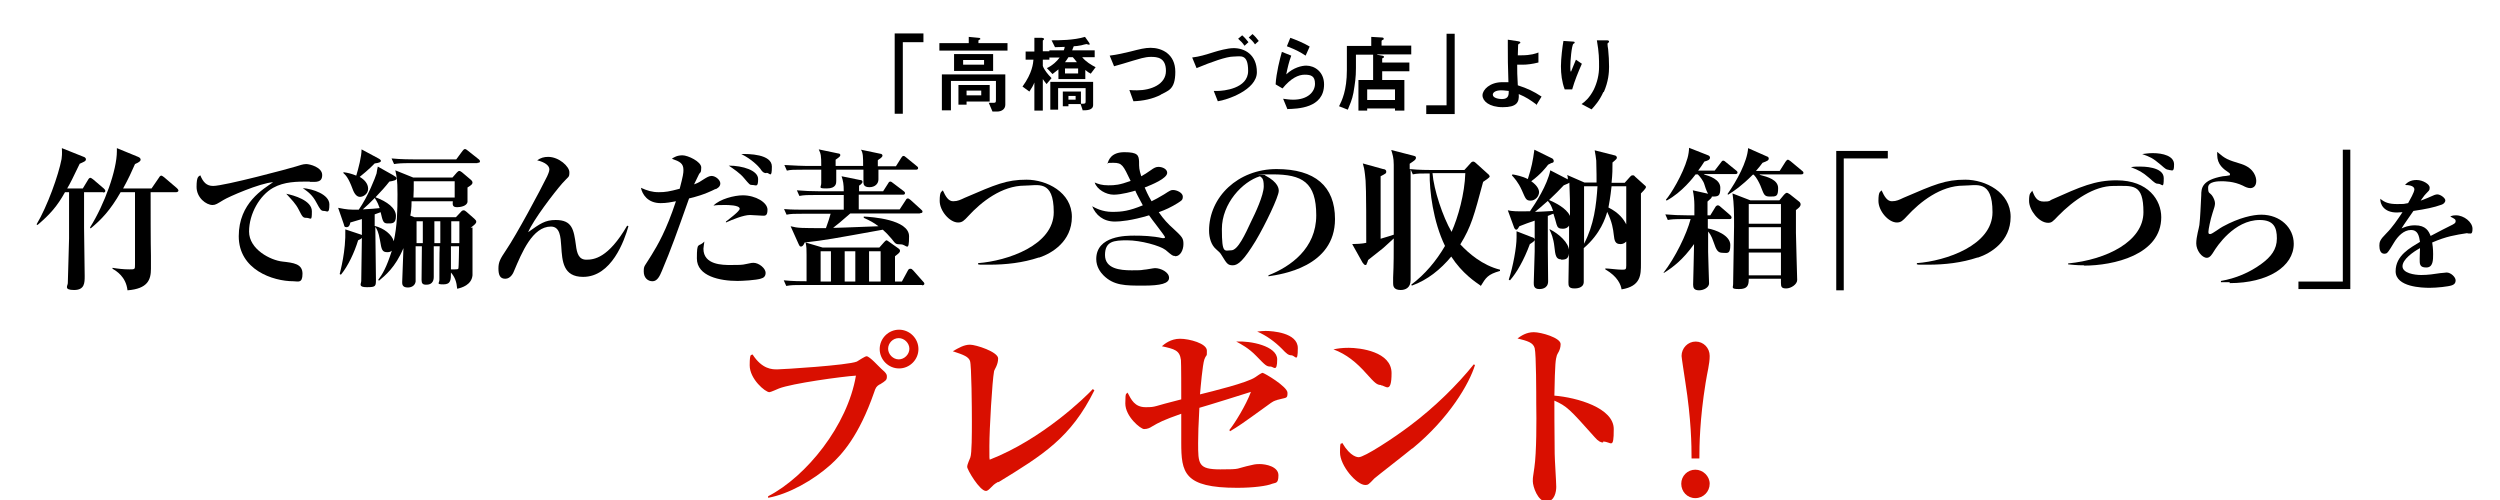 <?xml version="1.0" encoding="UTF-8"?>
<svg id="_レイヤー_1" data-name="レイヤー_1" xmlns="http://www.w3.org/2000/svg" version="1.1" viewBox="0 0 800 160">
  <!-- Generator: Adobe Illustrator 29.2.1, SVG Export Plug-In . SVG Version: 2.1.0 Build 116)  -->
  <defs>
    <style>
      .st0 {
        fill: #d90f00;
      }
    </style>
  </defs>
  <g>
    <path d="M33,61.5h-6.1v11.3c0,.5.2,14.9.2,15.5,0,2.2,0,4.5-3.4,4.5s-2-1.4-2-2.2.4-13.1.4-14.3,0-6.9,0-8,0-5.7,0-6.8h-1.3c-2.5,4.5-4.8,7.1-8.8,10.5l-.3-.2c3.5-5.9,7-15.7,8-20.9.1-.8.2-1.5.1-3.5l7,2.8c.2,0,.7.4.7.7,0,.7-.5.8-2,1.5-2.1,4.4-3.1,6.4-4,7.9h5l1.7-2.8c.2-.4.5-.6.7-.6s.5.2.9.5l3.4,2.9c.3.3.5.5.5.8,0,.4-.3.5-.7.5ZM56.3,61.5h-8.1c0,4.8,0,16.6.1,20.3,0,.6,0,3.5,0,4.2,0,3.5-1,6.4-7.5,6.9-.5-4.4-3.6-6.2-4.8-6.9v-.3c1.8.3,3.6.5,5.4.5s1.8,0,1.8-1.6v-23.1h-4.6c-3.3,5.8-6.2,8.8-9.6,11.6l-.2-.3c4.7-7.5,8.6-18.4,8.6-24.4s0-.5,0-1l6.8,2.8c.5.2.8.5.8.9s-.4.8-1.8,1.4c-1,2.3-2.1,4.7-3.8,7.8h9.1l2.4-3.5c.2-.4.5-.6.7-.6s.5.2.9.5l4.1,3.5c.2.2.5.5.5.8s-.4.5-.7.5Z"/>
    <path d="M99.1,58.1c-4.1,0-8.1,0-11.7,2-4.3,2.4-7.7,8.3-7.7,14s6.9,9.2,10.7,9.6c3.5.4,6.4.7,6.4,3.9s-1.5,2.4-2.9,2.4c-6.6,0-17.5-3.7-17.5-14.4s7.9-15.1,11-17.3c-4.3.3-14.3,4.7-15.9,5.7-2,1.2-2.5,1.6-3.5,1.6-2,0-5.1-2.3-5.1-5.8s.7-3.3,1.2-3.7c.9,2.2,2,3.4,4.1,3.4,3.6,0,24.9-5.7,26.4-6.2,1.4-.4,2.3-.8,3.4-.8s5.1,1,5.1,3.5-2,2.2-4,2.2ZM98,69.7c-1,0-1.2-.2-2.4-2.6-1-2-2.3-3.2-4-5.1,2.4.5,8.2,2.1,8.2,5.6s-.3,2.1-1.8,2.1ZM103.7,67.5c-1,0-1.2-.4-2.4-2.6-1.3-2.5-2.7-3.5-4.4-4.7,3.1.2,8.5,2,8.5,5.2s-.7,2.1-1.7,2.1Z"/>
    <path d="M151.2,72.8c0,2.5,0,14.6,0,15.3-.3,3.1-3.5,4-4.9,4.3-.2-2.2-.7-3.7-2-5.2,0,2.3,0,3.8-2.4,3.8s-1.3-.4-1.3-1.4c0-1.3,0-9.3.1-10.8h-1.9c0,2.6,0,7.2,0,9.8s-2,2.5-2.5,2.5c-1,0-1.4-.4-1.4-1.5,0-1.7.1-9.3.1-10.8h-2c0,1.5,0,10,0,11.3-.2,1.3-1.3,1.9-2.5,1.9-1.8,0-1.8-1.1-1.8-1.7s.4-10.1.4-10.9c-2.6,6.2-5.9,8.8-7.8,10.4l-.3-.2c1.4-1.9,2.6-3.8,4.4-9.4-.2.2-.6.5-1.4.5-1.7,0-1.9-.7-2.4-3.8-.5-2.8-1-3.6-1.5-4.3,0,2.6.2,14.4.2,16.7s0,2.6-2.9,2.6-1.8-1.1-1.8-2c0-2.2.2-11.8.2-13.8-.2.3-.4.4-1.2.8-1.2,3.9-3.2,8.2-5.5,11l-.4-.2c.2-1,2-7.2,1.8-14.3l4.5,1.5c.5.2.7.2.8.3v-5.1c-1.1.3-2.1.6-3.7,1.1-.1.7-.4,1.5-1.2,1.5s-.7-.4-.9-1l-1.8-5.2c3.1.6,3.4.6,6.6.6,3-4.3,5.3-10.3,5.7-11.6,0-.4.3-1.6.4-2.2l4.8,2.7c.8.5,1.2.7,1.2,1.1,0,.6-1.1.8-2.3,1-2.4,3.1-6.4,7.1-8.5,8.9,2.2-.1,4.5-.3,5.4-.4-.4-1.1-.6-1.7-1.6-3.3l.2-.2c3.8,1.4,6.6,3.5,6.6,6s-1.2,2.4-2.6,2.4-1.6-.5-2.3-3.6c-.6.2-1,.4-1.9.7v3.9-.2c2.9.7,5.5,2.7,6.1,4.9,1.1-4.9,1.2-9.9,1.2-15s-.3-5.7-.7-7.7l5.7,2.3h12.6l1.4-1.6c.3-.3.5-.5.8-.5s.4.2.8.4l2.6,2.2c.4.3.8.7.8,1.1,0,.5-.3.8-1.6,1.6,0,.7,0,4.4,0,4.6-.2,1.4-2.4,1.7-3.3,1.7-1.5,0-1.5-.7-1.4-1.9h-13.2c0,2.4-.2,3.6-.4,4.6l1.3.5h13.3l1.6-1.7c.3-.4.6-.5.9-.5s.5.2.9.5l2.5,2.2c.4.4.6.6.6.9,0,.6-.4.9-1.8,2ZM120,52.2c-1.8,1.9-4.5,4.1-4.9,4.4,1.4.8,2.7,2.1,2.7,3.8s-1.6,2.6-2.6,2.6-1.8-.9-2.4-2.6c-1.3-3.5-2.2-4.4-2.9-5v-.3c1.5.2,2.6.5,4.1,1.1.7-2.3,1.7-6.1,1.7-8.4l5.4,2.9c.4.2.8.5.8.8s-.4.6-2,.8ZM152.8,52.2h-21.4c-3,0-4.1.1-5.3.3l-.8-1.8c3,.3,6.4.3,7,.3h13.7l2-2.7c.3-.4.5-.6.8-.6s.5.2.9.5l3.4,2.7c.2.1.5.5.5.7,0,.4-.3.5-.8.5ZM145.5,58h-13.1c0,2.1,0,3.5-.1,5.2h13.2v-5.2ZM135.3,70.8h-2v7h2v-7ZM140.9,70.8h-1.9v7h1.9v-7ZM147,70.8h-2.6v7h2.6v-7ZM144.3,78.9c0,2.9,0,3.4,0,7.3.2,0,.6,0,1.2,0,.8,0,1,0,1.2-.3.1-.3.2-6.5.2-7.1h-2.6Z"/>
    <path d="M186.6,88.6c-6.4,0-6.7-5-7-9.8-.2-3-.4-6.3-3.3-6.3-5.9,0-9.3,8.3-11.8,14.2-.2.6-1.1,2.5-2.8,2.5s-2.2-1.2-2.2-3.3.6-3.1,2.4-5.8c3.4-5,11-19.2,13.2-23.7.2-.5.7-1.5.7-2.2,0-1.2-1.4-2.3-3.9-2.9,1.1-.8,2.2-1.1,3.5-1.1,3.5,0,6.8,3.1,6.8,4.9s-.2,1.2-2.3,3.6c-2.7,3.1-9.2,11.6-10.9,15.6,3.8-2.7,5.4-3.9,8.8-3.9,5.3,0,5.8,3,6.5,8.1.3,2.5.9,4.6,3.3,4.6s7-.4,13.1-10.9l.4.2c-1.3,4.6-5.4,16.2-14.5,16.2Z"/>
    <path d="M229.1,60.4c-3.7,1.9-6.9,2.7-8.6,3.1-3.9,11-5.7,16.1-8.7,23.2-.7,1.7-1.5,3.3-3,3.3s-2.8-1.1-2.8-3.1.2-1.5,2.5-5.3c1.9-3.1,4.7-7.8,7.8-17.2-1.6.3-3,.6-4.9.6-4.2,0-5.9-2.9-6.3-4.9,2,.9,3.6,1.4,5.7,1.4s3.3-.2,6.7-1.1c1.1-4.2,1.2-5,1.2-6,0-2.1-1.1-2.7-3.7-3.6.7-.5,1.7-1.1,3.4-1.1s6,2,6,3.9-.4,1.5-.7,2.1-1.4,2.9-1.6,3.3c1.4-.5,2-.9,3.2-1.7.8-.5,1.6-1,2.4-1,1.3,0,2.8,1.3,2.8,2.4s-1,1.6-1.6,1.9ZM243.7,89.1c-1.7.6-6.5.8-7.7.8-5.6,0-13-1.5-13-7.2s.5-3.4,2.4-5.4c-.1.8-.3,1.8-.3,2.3,0,5.2,6.2,5.2,8.7,5.2s3.7,0,4.9-.3c1.8-.4,2-.4,2.4-.4,1.8,0,3.9,1.8,3.9,3.2s-1,1.7-1.4,1.8ZM243.7,69c-.6,0-3.1-.2-3.7-.2-2.1,0-5.7,1.5-7.7,2.4v-.3c1-.8,4.4-3.3,4.4-4.1,0-1.2-3.9-1.2-4.6-1.2-1.8,0-2.9,0-3.8.2,2-2.1,6.7-3.3,9.4-3.3,4.1,0,7.9,2.3,7.9,4.6s-1,1.9-2,1.9ZM240.7,59.2c-.8,0-.9-.2-2.6-2.2-1.3-1.6-3.3-2.9-4.9-4,4.4,0,9.4,1.5,9.4,4.3s-.7,1.9-1.8,1.9ZM245.2,55.4c-.9,0-1.4-.6-1.9-1.4-.6-.8-2.8-3.1-6.1-4.7,2.3-.1,9.8,0,9.8,4s-.7,2-1.7,2Z"/>
    <path d="M294.3,68.3h-22.2c-3.7,3.2-3.8,3.3-5.5,4.6h.8c.9,0,3.2-.1,13.7-.5-1.4-1.1-2.7-1.8-4.7-2.7v-.4c2.4.1,14.5.9,14.5,6.3s-.8,2.6-2.6,2.6-1.7-.2-3-1.8c-1.2-1.4-1.7-1.9-2.8-2.9-16.1,2.9-18,3.3-25,4.1-.4,1-.8,1.3-1.2,1.3s-.5-.3-.7-.7l-2.6-5.8c2.4.6,3.2.6,11.3.6.6-1.6,1.2-3.5,1.5-4.6h-8.8c-2.8,0-3.9,0-5.3.3l-.8-1.8c2.4.2,4.7.2,7,.2h12.1c0-.6,0-3.9,0-4.7h-8.9c-2.5,0-3.8,0-5.3.3l-.8-1.8c2.4.2,4.7.3,7,.3h8c0-2.3-.2-3.3-.7-4.8l5.9,1.2c.5,0,.8.2.8.6s-.7,1-1.1,1.2v1.8h7.7l1.6-2.5c.2-.4.4-.6.7-.6s.5.2.9.5l3.3,2.5c.3.2.5.4.5.7,0,.4-.3.5-.7.5h-14.1v4.7h13.1l1.9-2.9c.2-.4.4-.6.7-.6s.5.2.9.5l3.3,3c.3.3.5.4.5.7,0,.5-.5.5-.7.5ZM295,91.2h-38.1c-2.7,0-3.6,0-5.3.3l-.8-1.8c3,.3,5.8.3,7.3.3,0-1.5,0-2.1,0-8.5,0-1.7,0-2.4-.3-3.9l5.4,1.6h18.2l1.6-1.8c.3-.3.5-.5.7-.5s.5.3.7.4l3.1,2.2c.3.2.5.4.5.8s-.3.7-1.6,1.7v8.1h2.2l1.9-3.5c.2-.4.4-.6.8-.6s.5.1.9.5l3.1,3.5c.2.2.5.5.5.8s-.3.5-.7.5ZM293.3,54.3h-12.2c0,1,0,2.8,0,3.1,0,1.4-1.1,2.5-2.9,2.5s-1.9-1-1.9-1.6,0-3.4,0-4h-8.7c0,.5,0,3.2,0,3.6,0,.7,0,2.4-3,2.4s-1.8-.3-1.8-1.7,0-3.7,0-4.3h-5.7c-3,0-4.1,0-5.3.3l-.8-1.8c3,.2,6.5.3,7,.3h4.8c0-3.3-.1-3.8-.8-5.3l6.2,1.3c.4,0,.7.2.7.5,0,.4-.2.6-1.5,1.5,0,.6,0,1.3,0,2h8.8c0-2.7,0-4.2-.7-5.2l6.2,1.3c.4,0,.7.3.7.6s-.4.7-.7.9c-.4.2-.6.4-.8.6,0,.9,0,1.3,0,1.9h5.8l1.7-2.7c.2-.3.4-.6.7-.6s.4.1.9.5l3.3,2.7c.3.2.5.4.5.7,0,.4-.4.5-.7.5ZM265.9,80.4h-3.3v9.7h3.3v-9.7ZM273.7,80.4h-3.4v9.7h3.4v-9.7ZM281.8,80.4h-3.7v9.7h3.7v-9.7Z"/>
    <path d="M332.4,82.4c-5.1,1.7-10.5,2.3-15.8,2.3s-2,0-3.6-.1v-.4c9.3-.7,24.2-5.7,24.2-16.3s-5.2-8.5-9.3-8.5c-7.3,0-13.9,5.2-18.1,9.8-1.3,1.4-1.9,2-3.2,2-2.7,0-5.9-3.7-5.9-6.9s.6-2.8,1-3.4c.9,2,1.8,3.5,3.3,3.5s2.4-.5,3.7-1.1c10-4.3,13.4-5.8,19.8-5.8s14.5,4,14.5,11.9-6.5,11.7-10.4,13Z"/>
    <path d="M375.9,81.9c-.6,0-.8-.1-2.9-1.9-1.8-1.4-8-3.1-12.3-3.1s-7.1.3-7.1,4.7,4.8,4.9,8.5,4.9,3-.1,4-.2c.6,0,3-.5,3.5-.5,1.9,0,4.5,1.3,4.5,3.1s-2.6,2.5-8.3,2.5-9.4,0-12.7-3.3c-.9-.9-2.3-2.7-2.3-5.2,0-7.5,9.6-7.5,12.2-7.5s5.8.1,9,.8c0,0,.3,0,.4,0,.1,0,.4,0,.4-.3,0-.4-4.4-5.9-5.1-7-5.6,1.7-9.3,2-10.9,2-3.9,0-6.2-2.2-7.3-4.9.9.5,3.2,1.8,6.4,1.8s5.4-.3,9.8-2.1c-1.4-2.6-2.1-3.9-2.4-4.7-.6.2-4.4,1.3-6.9,1.3s-5.4-1.7-6.1-3.9c1.2.5,2.3.9,4.4.9s3.5-.1,7.1-1.4c-2.4-5-2.7-5.8-5.5-5.8s-1.2.1-1.9.3c.3-1.1,1.1-3.7,5.4-3.7s4.6,1,4.7,3c0,1.9,0,2.5.7,4.7.9-.5,1.9-1.1,3-1.9,1.1-.8,1.7-1.1,2.5-1.1,1.3,0,2.8.7,2.8,1.9,0,1.8-4.9,3.8-7.2,4.7.4.9.9,2.2,2.2,4.4,1.1-.5,2.3-1.2,4-2.2,2-1.3,2.2-1.4,2.9-1.4,1.2,0,3.1.9,3.1,2.1s-.5,1.3-1.5,2c-2.2,1.4-4.2,2.3-6.2,3,1.5,2.2,3.1,3.9,4.6,5.2,2.9,2.7,3.3,3.1,3.3,5s-1,3.9-2.6,3.9Z"/>
    <path d="M405.9,88.4v-.3c7.1-2.8,15.3-8.6,15.3-19.2s-4.5-13.1-14-13.1-1.8,0-2.4.3c4.4,2.3,4.4,4.4,4.4,5,0,1.8-4.3,10.8-7.4,16-3.8,6.2-5.6,7.8-7.3,7.8s-2-.7-3.5-3.1c-.6-1-.7-1-1.9-2.1-1.5-1.3-2.2-3.6-2.2-5.9,0-10.8,9.3-19.7,21.6-19.7s18.7,5.5,18.7,16c0,15.3-17.2,17.7-21.2,18.3ZM403.2,56.4c-5.6,1.7-12.2,8.7-12.2,16.9s.9,6.8,3,6.8,4.4-5,6.4-9.3c1.2-2.4,4-8.3,4-11.2s-.8-2.7-1.2-3.2Z"/>
    <path d="M473.8,91.4c-1.6-1.1-5.9-3.9-9.4-9.3-3.4,4.1-7.6,7.5-12.6,9.3l-.2-.3c4.4-3.3,8-7.6,10.8-12.4-3.8-7.8-5-17.7-4.9-23.2-2.9,0-4.1,0-5.4.3l-.7-1.6c0,3.7,0,31.5,0,33.8,0,.2,0,.9,0,1.6,0,2.6-1.8,3.2-3.2,3.2-2.4,0-2.4-1.5-2.4-2.2s0-1.6,0-1.8c.2-3.9.2-8.3.2-12.5-.5.5-3.2,2.9-3.4,3.1-3.8,3-4.3,3.4-4.8,3.8,0,.2-.4,1.1-.5,1.3,0,.2-.1.3-.4.3-.4,0-.7-.6-.9-.8l-3.3-5.9c.9,0,3.4-.1,4.5-.4,0-16.9-.1-19.7-.4-21.8-.2-1.8-.4-2.6-.7-3.6l6.5,1.8c.4,0,1,.2,1,.8s-.1.6-1.8,1.5c0,1.1,0,1.9,0,2.6,0,2.7,0,14.9,0,17.4,2.5-.7,3.5-1.1,4.2-1.3,0-9.3,0-15.6,0-22.4,0-2.3-.4-3.3-.8-4.7l7,1.8c.8.2.9.3.9.7,0,.5-.2.7-2,1.9v1.7c2.9.3,6.3.3,6.9.3h10.6l2-2.2c.1-.2.5-.5.8-.5s.6.2.8.4l4.1,3.7c.1,0,.4.5.4.7,0,.3-1.5,1.3-2.1,1.7-2.9,10.8-3.8,14.3-7.3,20,2.7,2.9,7.1,6.7,12.7,8.1v.4c-3.9,1.1-4.5,2.1-6.2,4.9ZM458.4,55.4c.4,5.3,3.3,14,6.1,18.8,2.1-4.7,4.2-12.2,4.4-18.8h-10.5Z"/>
    <path d="M489.6,78c-2,5.4-4.3,9.3-6.4,11.7l-.4-.2c1.4-4.3,2.5-10.4,2.5-13.5s0-1.5,0-2l4.9,1.9c.4.1.9.3.9.8s-.9,1-1.5,1.4ZM525.1,61.9c0,3.2,0,19,0,22.5s0,7.2-6.2,8.2c-.2-1.4-1.2-4.1-5.2-6.4v-.3c1.1,0,3.9.4,5.2.4s1.5,0,1.5-1.3v-7.7c-.8.8-1.5.8-1.9.8-1.6,0-1.9-1-2.1-3-.2-1.8-.5-4-2.1-7.3-.5,1.8-2.1,7-7.5,11.6,0,1.7,0,10.4,0,10.9-.1,2-2.5,2-3,2-1.9,0-1.9-.9-1.9-2,0-3.4.2-9,.2-12.4,0-2.6,0-4.3,0-5.7-.1.2-.7,1-2,1s-1.7-.4-2-1.4c-.1-.5-.8-2.8-1-3.4-.2,0-1.5.6-1.8.7v10.3c0,1.2.1,9,.1,10.6,0,2.5-2.4,2.5-2.8,2.5-1.8,0-1.8-1.2-1.8-2s.3-9.6.3-10.1v-9.8c-1.2.4-4,1.4-4.9,1.8-.3.5-.6,1.1-1,1.1s-.7-.6-.8-1l-1.9-5.2c1.5.3,2.6.4,7.1.3,1.8-2.6,5.5-8.3,6.5-13.1l5.6,2.9c0-.7,0-.8-.2-1.4l5.5,2.4h3.9c0-1.1,0-3.6-.1-7,0-.4-.4-2.8-.5-3.3l6.3,1.6c.3,0,.8.3.8.7s-.1.5-1.4,1.6c0,2.1,0,3.6-.3,6.5h4.2l1.7-1.9c.2-.2.4-.5.8-.5s.5,0,.8.4l3,2.7c.3.3.5.3.5.7s-1.2,1.6-1.7,2.1ZM496.7,52.1c-.2,0-.9.4-1.3.6-.7.9-2.3,3-5.4,5.3,2,1.4,2.5,2.7,2.5,3.5,0,1.3-1.2,2.7-2.7,2.7s-1.6-.6-2.8-3.3c-1.2-2.7-2.5-4-3.2-4.8l.2-.3c1.1.2,3.2.6,4.9,1.5,1.2-3.7,1.6-5.7,2.1-9.4l5.7,2.8c.1,0,.5.4.5.8s-.2.5-.4.6ZM495.3,64.3c-2.2,2-3.4,2.9-4.1,3.5.9,0,4.1-.2,5.8-.3-.6-1.7-.9-2.3-1.7-3.2ZM502.1,58.5c-.2.2-.3.2-1.7.8-1.4,1.5-2.8,2.9-4.7,4.7,1.8.8,5.5,2.5,6.7,5.1,0-4.4,0-6-.2-10.6ZM499.6,83c-1.7,0-1.9-1.3-2.2-4.1-.3-2.7-1-4.3-1.6-5.5h.2c2.8,1.4,6.1,4.3,6.1,6.9s-1,2.8-2.6,2.8ZM506.9,59.6c0,4.7,0,15.4,0,18.4,3.2-6.1,3.9-12.3,4.3-18.4h-4.3ZM520.4,59.6h-4.7c-.4,3.7-.8,5.7-1,6.8,3.4,1.7,4.9,3.8,5.7,5.4v-12.2Z"/>
    <path d="M545.2,55.8c1.8.5,5.3,1.6,5.3,4.3s-.6,2.8-2.7,2.8c0,.4-.5.8-1.4,1.6,0,.7,0,3.4,0,4.4h.9l1.6-2.6c0-.1.4-.6.8-.6s.8.4.9.5l3,2.6c.1.1.5.4.5.8,0,.5-.4.5-.7.5h-6.9v3c2.4.4,7.2,2.2,7.2,5.3s-1,2.5-2.5,2.5-2-.9-2.8-3.3c-.8-2.4-1.4-3-1.8-3.5,0,1,0,5.8,0,6.5,0,1.5.3,9.4.3,10.1,0,1.2-1.6,2.2-3.2,2.2s-1.9-.8-1.9-1.8.3-11,.3-13c-3.6,5.1-6.9,7.5-9.6,9.2h-.2c3.8-4.9,7.4-12.3,8.7-17.2h-2c-3.4,0-4.3.1-5.3.3l-.8-1.8c2.2.2,4.7.3,7,.3h2.3v-3.3c0-1.5-.2-3.3-.5-4.7l4.9,1.1c-.2-.3-.6-1-1.2-3-.3-1.1-1.4-2.5-2.1-3.2h-.7c-.7.9-4.3,5.7-9.3,8.4l-.2-.3c1.5-1.7,5.4-8,6.9-13.3.3-1,.5-2.5.5-3.3l6.1,2.4c.3.1.6.4.6.7,0,.8-.8,1-1.8,1.3-.6,1-1.4,2.1-2,2.9h5.3l2-2.6c.2-.3.4-.6.7-.6s.6.2.9.5l3.2,2.6c.2.1.5.4.5.7,0,.5-.5.5-.7.5h-9.8ZM563.3,56c2.3.6,5.7,1.5,5.7,4.2s-.6,2.7-2.6,2.7-1.9-.7-3.1-3.6c-.4-.9-1.2-2.5-2.1-3.4h-.3c-3.6,3.6-6.1,5.3-7.9,6.4l-.2-.2c3-4.3,6.3-10.3,6.6-14.7l6.1,2.7c.2,0,.5.3.5.6,0,.6-.4.8-2,1.4-.6.8-1.1,1.5-2.1,2.6h7.6l1.9-3c.2-.3.5-.6.7-.6s.5.2.9.5l3.6,3c.3.2.5.4.5.7,0,.5-.5.5-.8.5h-13.3ZM559.6,89.3c0,2-.4,3.2-3.1,3.2s-1.9-.5-1.9-1.6c0-2.9.3-15.8.3-18.5,0-4.3,0-7.1-.5-10.5l5.7,2.2h9.3l1.5-1.8c.3-.3.6-.6.9-.6s.6.3,1,.5l2.9,2.3c.3.2.5.6.5.9,0,.6-.5,1.1-1.5,1.8,0,1.2,0,6.2,0,7.3,0,2.4.4,13.7.4,15.1s-2,2.7-3.5,2.7-1.7-.5-1.7-1.8,0-.9,0-1.3h-10.3ZM569.9,71.6v-6.3h-10.3v6.3h10.3ZM569.9,79.6v-6.9h-10.3v6.9h10.3ZM569.9,88.1v-7.3h-10.3v7.3h10.3Z"/>
    <path d="M590,50.7v42.2h-2.4v-44.6h16.5v2.4h-14.2Z"/>
    <path d="M632.8,82.4c-5.1,1.7-10.5,2.3-15.8,2.3s-2,0-3.6-.1v-.4c9.3-.7,24.2-5.7,24.2-16.3s-5.2-8.5-9.3-8.5c-7.3,0-13.9,5.2-18.1,9.8-1.3,1.4-1.9,2-3.2,2-2.7,0-5.9-3.7-5.9-6.9s.6-2.8,1-3.4c.9,2,1.8,3.5,3.3,3.5s2.4-.5,3.7-1.1c10-4.3,13.4-5.8,19.8-5.8s14.5,4,14.5,11.9-6.5,11.7-10.4,13Z"/>
    <path d="M666.9,84.9c-2.4,0-4-.2-5.1-.3v-.3c12.4-1.2,24.1-7.1,24.1-16.4s-3.4-8.4-9.6-8.4-12.7,4.5-17.7,9.6c-1.7,1.8-2.1,2.2-3.2,2.2-3,0-6.1-4.1-6.1-7s.6-2.4,1-3.3c.8,2,1.5,3.5,3.7,3.5s1.8-.3,2.5-.6c9.4-4.2,13.9-6.2,20.8-6.2,10.2,0,14.3,6.4,14.3,11.8,0,12.1-15.4,15.5-24.7,15.5ZM690.6,58.8c-.7,0-.9-.1-2.9-1.9-2.1-1.8-3.2-2.4-5.8-3.4,1-.2,1.8-.2,2.8-.2s7.7,0,7.7,3.7-.5,1.8-1.8,1.8ZM693.9,54.3c-.6,0-.8-.1-2.5-1.6-2.6-2.2-3.4-2.5-5.9-3.4,1-.1,1.9-.3,3.4-.3,3.2,0,6.8.9,6.8,3.6s-.6,1.8-1.7,1.8Z"/>
    <path d="M713.5,90.3c-1.2,0-1.9,0-2.8,0v-.4c4.7-.8,9.2-2.7,13-5.5,3-2.2,4.9-4.6,4.9-8.1s-1-5.9-5.5-5.9c-8.2,0-13.8,8.6-14.7,10.1-.5.8-1.2,2-2.2,2-1.6,0-3.4-2.4-3.4-4.6s.9-5,1-5.9c.3-2.5.4-6,.6-9.5,0-2.3.2-4.9,6.9-6.1.3,0,1.9-.2,2.2-.3,0,0,.1-.1.1-.3s0-.3-.3-.5c-1.8-1.2-3.8-2.6-3.8-5.8s0-.6,0-.9c2.7,2.3,3.2,2.5,7.8,3.9,4.2,1.4,4.7,4.4,4.7,5.4,0,1.9-1.2,2.3-1.9,2.3s-1.5-.3-2.4-.8c-2.9-1.4-5.9-1.4-6.8-1.4s-4.3,0-4.3,2,.4,1.5,1.2,2.5c.4.5,1,1.7,1,2.5s-.2,1.4-.8,3.2c-.7,2.1-1.3,5.3-1.3,5.9s0,.8.6.8,3.3-2.1,4-2.4c5.3-2.9,9.7-3.8,12.3-3.8,6.1,0,10.4,4.2,10.4,9.3,0,7.3-8.3,12.6-20.5,12.6Z"/>
    <path d="M735.5,92.5v-2.4h14.2v-42.2h2.4v44.6h-16.5Z"/>
    <path d="M789.5,74.6c-3.8.6-6.6,1-11.2,3,.1.7.3,1.8.3,3.7s0,4.3-2.2,4.3-2.1-1.2-2.1-2.8.1-2.6.1-3v-.4c-2.2,1.2-5.6,3.6-5.6,5.8s3.8,2.8,6,2.8,4.1-.3,6.1-.6c.5,0,1.8-.2,2-.2,1.4,0,2.9,1.5,2.9,2.5s-.6,1.4-1.2,1.6c-1.1.4-4.8.8-7.1.8s-10.9-.2-10.9-5.3,4.7-7.5,7.8-9.4c-.3-1.8-.6-3.8-2.9-3.8s-4.2,2-5.4,4c-.5.8-1.7,2.9-2.2,3.3-.2.2-.6.3-.9.3-1.3,0-1.6-1.4-1.6-2.6s.2-1.9,2.2-3.9c2-2,3.6-4.4,5.2-6.8-.7,0-1.2.1-1.8.1-4.2,0-5.4-2.7-5.3-4.4,1.4,1.2,2.8,1.7,5.4,1.7s1.7,0,3.5-.3c.6-1.1,2-3.5,2-4.4s-1.1-1.4-3-1.4c.6-.7,1.6-1.6,3.7-1.6s4.2,1.4,4.2,2.4-.2.9-1.2,2c-.3.3-.5.5-1.7,2.2.7-.2,3.8-1.5,4.4-1.8.4-.1.6-.2.9-.2,1.1,0,2.6,1.2,2.6,1.9s-.6,1.2-1.2,1.4c-2.5.9-5,1.4-9,2-.6.9-3.4,4.8-3.8,5.6.9-.4,2.2-1,4.3-1,3.5,0,4.4,1.9,5,3.4,1.1-.6,6.7-3.5,7-3.6,1-.5,1-.8,1-1.2,0-.5-.2-.6-1.7-1.4.3-.2.8-.4,1.8-.4,2.6,0,5.3,2.2,5.3,4.3s-.7,1.4-1.5,1.5Z"/>
    <path class="st0" d="M281.5,123c-1,.6-1.3,1-1.8,2.6-4.8,13.8-10.2,19.8-14,23.2-5.5,4.9-13.3,9.3-19.9,10.5v-.5c12.2-6.3,25.4-22.6,28.1-38.6-4.6.3-20.5,2.5-24.6,4.1-.5.2-2.7,1.2-3.1,1.2-1.3,0-6.3-4.2-6.3-8.6s.6-3,.9-3.5c3.1,4.8,6.3,4.8,7.9,4.8s22.6-1.3,25.5-2.5c.5-.3,2.6-1.7,3.1-1.7,1,0,4,3.4,4.7,4,1.8,1.5,1.8,2,1.8,2.5,0,1.1-.3,1.3-2.2,2.5ZM287.7,117.9c-3.4,0-6.2-2.8-6.2-6.2s2.8-6.2,6.2-6.2,6.2,2.8,6.2,6.2-2.8,6.2-6.2,6.2ZM287.6,108.2c-1.9,0-3.4,1.6-3.4,3.4s1.6,3.4,3.4,3.4,3.4-1.6,3.4-3.4-1.6-3.4-3.4-3.4Z"/>
    <path class="st0" d="M319.4,154.2c-1.4.8-1.5,1-2.7,2.2-.6.6-1,.7-1.2.7-2,0-6-6.8-6-7.7s.9-2.6,1-3c.5-1.3.5-7.7.5-11.6s-.1-17.9-.6-19.3c-.5-1.3-1.8-1.9-5.5-3.1,1.9-1.1,3.6-2.1,5.5-2.1s9,2.3,9,4.4-1.2,3.5-1.3,4.1c-.6,3.1-1.5,18.6-1.5,23.9s0,3.1.1,4.4c16.9-6.6,30.7-20.1,33-22.6l.5.4c-7.5,15.2-16.5,20.7-30.7,29.4Z"/>
    <path class="st0" d="M408.7,128c-1,.3-1.2.3-3.2,1.8-8.3,6-9.2,6.6-11.9,8.2l-.2-.4c1.7-2.1,5.3-7.9,6.9-12.2-.9.3-14.3,4.5-16.5,5.1-.3,5.1-.4,8.9-.4,11.2,0,6.8,0,8.5,7.1,8.5s4.5-.2,10.1-1.4c1.1-.3,2-.3,2.5-.3,2,0,6,.8,6,3.6s-1,2.3-2,2.7c-1.6.7-6,1.3-11.2,1.3-17.1,0-17.9-4.9-17.9-14.5v-9.2c-5.9,2.1-7,2.7-9.4,4.1-.6.4-1.4.8-2.5.8s-6-4-6-8.2.4-2.7.7-3.5c1.2,2.3,2.3,4.7,5.8,4.7s2.1-.2,11.4-2.5c0-2.1,0-11.6-.1-12.6-.4-3.1-2-3.5-6.1-4.4.8-.7,2.8-2.4,5.8-2.4s8.6,1.5,8.6,3.8,0,.8-.8,2.8c-.6,1.8-1.2,8.9-1.4,11.2,4-1,15.1-3.7,17.7-5.5.4-.3,2-1.4,2.3-1.4.5,0,8,4.4,8,6.4s-.3,1.4-3.4,2.3ZM406.6,117.3c-1.3,0-1.6-.3-4.6-3.4-2.4-2.5-4.9-3.8-6.4-4.6,4.5-.3,13.1,1.4,13.1,5.7s-1.2,2.3-2.1,2.3ZM413.3,113.7c-1,0-1.6-.5-3.1-2.1-2.3-2.3-4.9-4.2-7.9-5.5,1-.1,1.7-.2,2.7-.2,2,0,10.3.5,10.3,5.5s-.8,2.3-2.1,2.3Z"/>
    <path class="st0" d="M441.9,123.2c-1.3,0-2-.7-4.7-3.7-3.1-3.5-6.4-6.2-10.5-7.7,1.4-.3,2.8-.5,4.9-.5,3.6,0,13.7,1.2,13.7,8.1s-2,3.9-3.4,3.9ZM451.9,143.5c-1.9,1.6-11.7,9.2-12.1,9.6-1.8,1.9-2,2.1-2.9,2.1-2.8,0-8.1-6.2-8.1-10.4s.4-2.3.7-3.1c2.7,4.6,5,4.6,5.3,4.6,1.8,0,11-6,16.3-10,7.9-5.9,15.3-13.2,20.5-19.7l.4.2c-1.8,5.9-8.2,17-20,26.7Z"/>
    <path class="st0" d="M513,141.6c-.7,0-1.5-.3-2.7-1.7-8.1-9.1-8.9-9.9-12.9-11.7,0,1.8,0,9.6.1,17,0,1.7.5,9.1.5,10.6s-.5,4.7-3.2,4.7-4.3-4.8-4.3-6.5.1-1.2.5-4.4c.7-4.7.7-15.3.6-20.5,0-2.7,0-15.7-.5-17.7-.5-1.8-2.3-2.3-5.5-3.1,1.1-.8,2.8-2,5.2-2s8.6,1.8,8.6,3.8-1.1,3.1-1.2,3.6c-.4,1.4-.6,2.1-.8,12.9,7.2.6,19,3.9,19,10.7s-.8,4-3.4,4Z"/>
    <path class="st0" d="M547.1,154.8c0,2.5-2,4.6-4.6,4.6s-4.5-2.1-4.5-4.6,2-4.5,4.5-4.5,4.6,2.1,4.6,4.5ZM541.3,146.8c0-4.3-.1-12.5-2-24.6-.4-2.7-1.2-7.8-1.2-8.3,0-2.5,2-4.6,4.5-4.6s4.5,2,4.5,4.6-.8,5.3-1.3,8.6c-1.9,11.7-2,20.2-2,24.2h-2.5Z"/>
  </g>
  <g>
    <path d="M288.9,13.5v22.9h-2.6V10.7h9.2v2.8h-6.5Z"/>
    <path d="M300.6,16.2v-2.4h9.4v-2l3.1.3c.1,0,.6,0,.6.3s-.1.2-.3.3c-.2.1-.3.2-.3.3v.8h9.3v2.4h-21.9ZM319,35.7h-1.4l-1.2-2.8c.2,0,1,0,1.3,0,.8,0,1,0,1-.9v-6.1h-14.4v9.4h-2.9v-11.5h20.3v9.7c0,1.3-1,2.2-2.7,2.2ZM305.3,22.7v-5.4h12.5v5.4h-12.5ZM309.3,32.5v1h-2.6v-6.3h10v5.3h-7.4ZM314.9,19.2h-6.7v1.5h6.7v-1.5ZM314,29h-4.7v1.5h4.7v-1.5Z"/>
    <path d="M349.1,23.6c-.6-.3-1.1-.6-1.8-1.2v2.9h-8.6v-3.1c-.6.5-1.3,1-1.9,1.5l-1.8-1.9c1.9-.9,3.2-2.2,4.1-3.4h-3.3v.7h-2.1v2c.4,1.2,1.6,2.7,2.8,3.9l-1.6,1.9c-.5-.6-1-1.3-1.2-1.6v10.1h-2.7v-9c-.4,1-.8,1.7-1.6,2.9l-2.2-1.6c3.2-4.4,3.4-7.5,3.5-8.6h-2.5v-2.6h2.8v-4.4h2.4c.7.1.7.3.7.4s-.1.2-.2.3c-.2.1-.2.2-.2.2v3.4h2.1v-.3h4.6c.2-.5.3-.8.3-1.1-1.1,0-1.7.1-3.1.1l-1.1-2.2c2.3,0,7.1,0,10.7-1.1l1.2,1.7c.1.1.3.4.3.6s-.1.2-.2.2-.6-.1-.8-.2c-.2,0-1.4.3-1.7.4-1,.2-1.9.3-2.4.3-.2.4-.3.8-.5,1.3h7.2v2.2h-4c1.1,1.4,2.9,2.5,4.3,3.2l-1.5,2ZM346.5,35.4l-.7-2.1h-3.9v.7h-1.8v-4.7h5.8v3.9c1.3,0,1.5,0,1.5-.7v-4.3h-8.8v6.9h-2.5v-8.9h13.7v7.4c0,1.7-2.1,1.7-3.3,1.7ZM343.3,18.3h-1.4c-.4.6-.6,1-1.1,1.6h3.8c-.5-.7-.8-1-1.3-1.6ZM345,21.9h-4.2v1.6h4.2v-1.6ZM344.2,30.7h-2.3v1.2h2.3v-1.2Z"/>
    <path d="M371.5,30.3c-2.7,1.4-5.8,2-8.8,2.1l-1.3-3.6c.8.1,1.7.1,2.5.1,4.4,0,9.2-1.9,9.2-6.2s-2.8-4.5-4.8-4.5-3.9.7-5.7,1.2c-1,.3-5.2,1.6-6.1,1.8l-1.4-3.4c2.5-.3,4.9-.9,6.6-1.3,3.1-.8,4.7-1.2,6.5-1.2,3.5,0,7.9,1.9,7.9,7.7s-2.4,6-4.7,7.3Z"/>
    <path d="M389.7,32.4l-1.3-3.3c.6,0,.9,0,1.2,0,1.8,0,9.8-.7,9.8-6.4s-2.5-4.6-4.7-4.6-7,1.7-11.8,3.7l-1.4-3.4c2.4-.3,4-.8,7.2-1.8,1-.3,4-1.2,6.1-1.2,3.4,0,7.4,2,7.4,7.7s-9.6,8.9-12.5,9.3ZM398.2,14.6c-.5-.8-1.1-1.4-2-2.2l1.3-1.1c.8.7,1.3,1.3,2,2.2l-1.2,1.1ZM401.6,14.2c-.6-.9-1.2-1.5-2-2.2l1.2-1.1c.8.7,1.4,1.4,2,2.2l-1.2,1.1Z"/>
    <path d="M412,35l-1.4-3.4c.8.1,2,.3,3.2.3,4.8,0,7-2.6,7-5.1s-1.3-2.9-3.3-2.9-4.4,1.1-7.1,4.4l-2.2-1.3c.2-3.7,1.4-8.3,2-10.4l3,1.2c-.7,1.9-1.2,3.9-1.6,6,2.3-2.2,5-2.8,6.4-2.8,2.7,0,5.7,2,5.7,6,0,7.7-8.6,7.8-11.8,7.9ZM417.8,17.8c-1.7-1.1-2.9-1.8-6-3l1.1-2.7c1.7.6,4.2,1.6,6.2,2.8l-1.3,2.9Z"/>
    <path d="M440.6,17.5l1.6.3c.3,0,.7.2.7.4s-.2.3-.6.5v1.3h8.7v2.8h-8.7v2.8h7.1v9.8h-3v-.7h-8.9v.7h-2.8v-9.8h4.7v-8.1h-5.5v4.3c0,3.1-.3,4.8-.8,7.9-.4,2.2-1.2,3.9-1.8,5.4l-2.8-1.1c.9-1.8,2.5-5,2.5-11.6v-7.7h7.8v-2.9l3.4.2c.3,0,.6.1.6.4s-.2.3-.4.4c-.1,0-.3.2-.3.3v1.5h9.5v2.8h-10.8ZM446.4,28.6h-8.9v3.4h8.9v-3.4Z"/>
    <path d="M456.4,36.5v-2.8h6.5V10.8h2.6v25.7h-9.2Z"/>
    <path d="M491.6,33.4c-1.9-1.4-3.2-2.3-5.6-3.3.2,2.7-.7,4.2-5.1,4.2s-6.5-2-6.5-3.8,2.4-4.2,6.3-4.2,1.6,0,2,.1c-.2-6.3-.2-7-.2-11.8v-1.9l3.3.5c.1,0,.7.1.7.4s0,.1-.4.4c-.2.1-.3.2-.3.4,0,.4-.1,2.3-.1,3.3.4,0,.5,0,1.1,0,3.2,0,4.7-.6,5.5-.9v3.2c-2,.5-3.7.7-5,.7s-1.3,0-1.8,0c0,2.3,0,3.2.2,6.6,3.1,1,5,1.9,7.6,3.6l-1.7,2.8ZM480.4,28.9c-1.7,0-2.7.6-2.7,1.4,0,1.1,2,1.4,2.9,1.4,2.2,0,2.2-1.4,2.2-2.6-.5,0-1.4-.2-2.4-.2Z"/>
    <path d="M503,28.6h-2.3c-.9-2.4-1.2-4.9-1.2-7.4s.5-6.5.8-8.1l3,.2c.2,0,.6,0,.6.3s-.3.3-.4.4c-.6.5-1,5.7-1,7.3s0,1.1.2,1.7c.4-.9.9-2.3,1.6-3.9l1.9,1.3c-1.2,2.7-2.3,5.4-3.1,8.2ZM513.1,29.4c-1.3,2.9-2.8,4.5-3.8,5.6l-3.2-1.7c1-.7,2.5-1.9,3.9-4.6,1.1-2.3,1.7-4.8,1.7-7.3s0-4.5-.7-8.5h3.3c0,0,.6,0,.6.4s-.5.4-.5.7.1,1.4.2,1.7c.2,1.9.3,3.9.3,5.7s-.2,4.7-1.7,8.1Z"/>
  </g>
</svg>